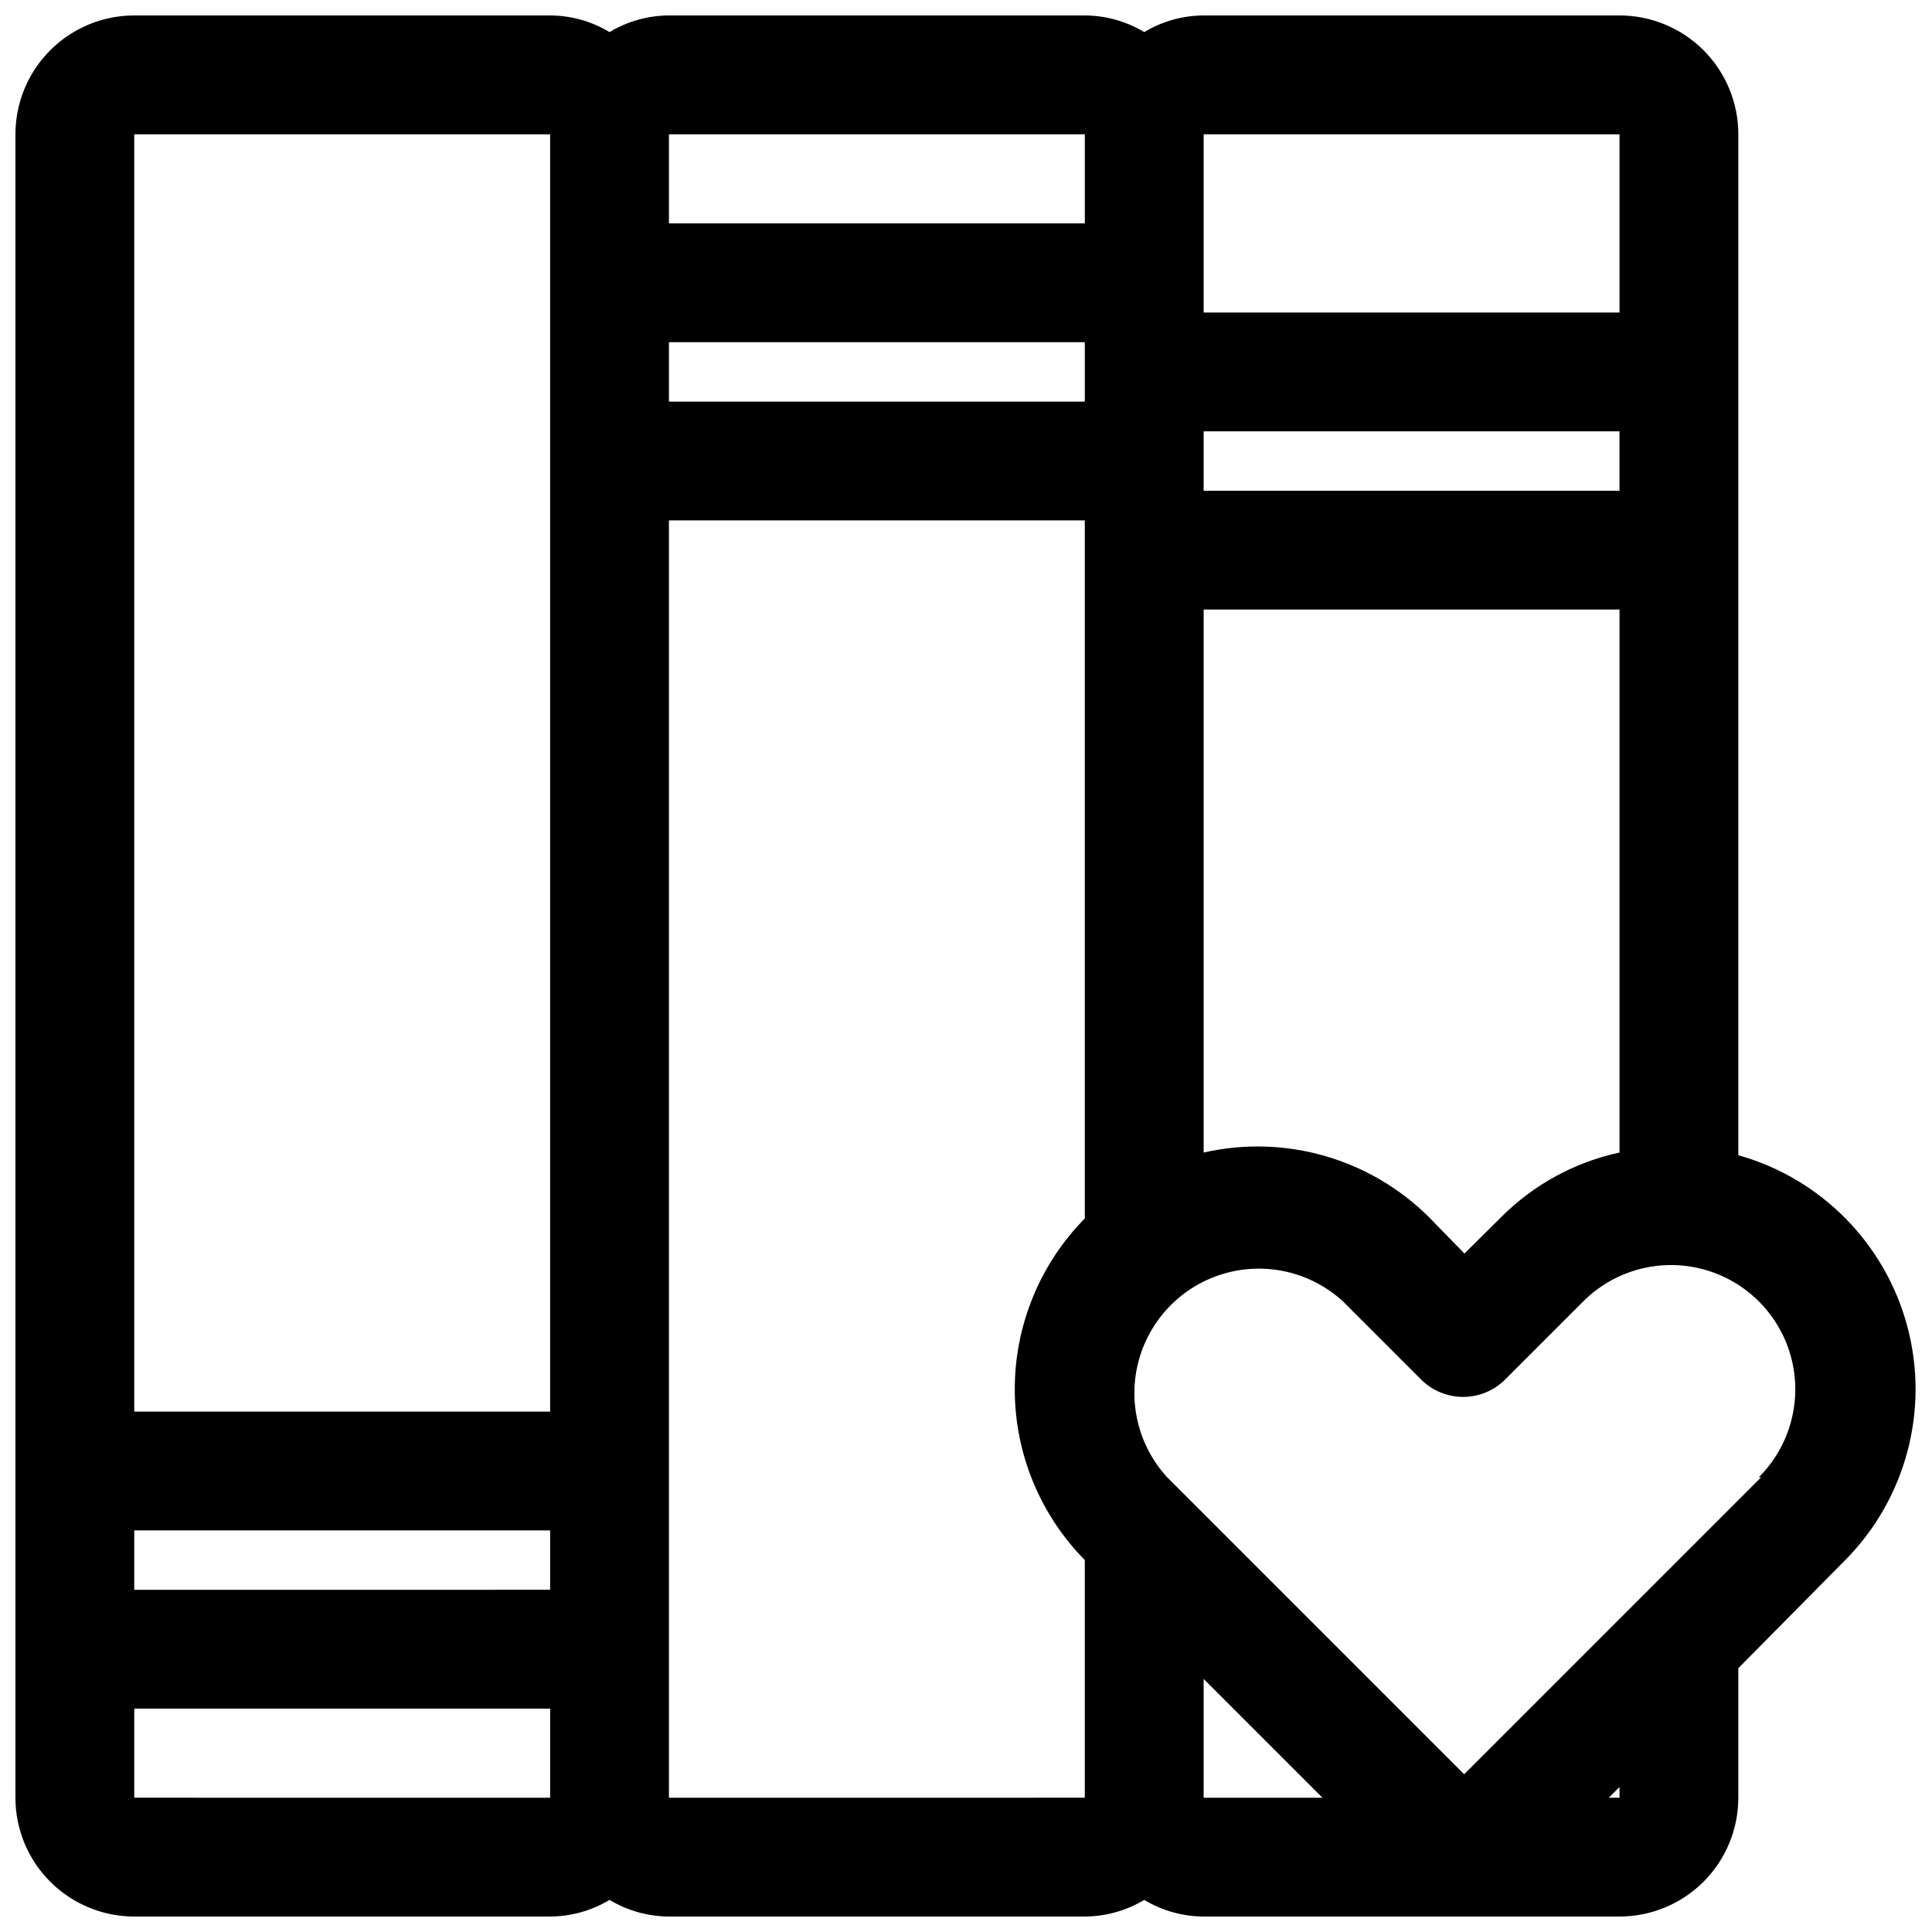 <?xml version="1.0" encoding="UTF-8"?>
<!-- Uploaded to: ICON Repo, www.svgrepo.com, Generator: ICON Repo Mixer Tools -->
<svg width="800px" height="800px" version="1.1" viewBox="144 144 512 512" xmlns="http://www.w3.org/2000/svg">
 <defs>
  <clipPath id="a">
   <path d="m148.09 148.09h503.81v503.81h-503.81z"/>
  </clipPath>
 </defs>
 <g clip-path="url(#a)">
  <path d="m179.58 651.9h110.21c5.551-0.023 10.992-1.547 15.746-4.406 4.754 2.859 10.195 4.383 15.742 4.406h110.21c5.547-0.023 10.988-1.547 15.742-4.406 4.754 2.859 10.195 4.383 15.746 4.406h110.21c8.352 0 16.359-3.316 22.266-9.223 5.906-5.902 9.223-13.914 9.223-22.266v-34.32l28.34-28.656c16.047-16.207 22.32-39.695 16.496-61.746-5.824-22.051-22.879-39.379-44.836-45.547v-270.56c0-8.352-3.316-16.359-9.223-22.266s-13.914-9.223-22.266-9.223h-110.21c-5.551 0.023-10.992 1.547-15.746 4.41-4.754-2.863-10.195-4.387-15.742-4.41h-110.21c-5.547 0.023-10.988 1.547-15.742 4.41-4.754-2.863-10.195-4.387-15.746-4.41h-110.21c-8.352 0-16.359 3.316-22.266 9.223s-9.223 13.914-9.223 22.266v440.83c0 8.352 3.316 16.363 9.223 22.266 5.906 5.906 13.914 9.223 22.266 9.223zm0-31.488v-23.613h110.21v23.617zm110.21-55.105-110.21 0.004v-15.746h110.21zm31.488-330.62 110.21 0.004v15.742h-110.21zm220.42 231.99-9.605 9.523-9.289-9.523c-15.652-15.648-38.246-22.156-59.824-17.242v-143.9h110.21v143.9c-11.945 2.57-22.887 8.562-31.488 17.242zm31.488-192.63h-110.21v-15.746h110.21zm-251.91 346.37v-338.5h110.21v184.99c-11.895 12.062-18.562 28.324-18.562 45.266 0 16.941 6.668 33.199 18.562 45.262v62.977zm141.7-31.488 31.488 31.488h-31.484zm110.21 31.488h-2.832l2.832-2.832zm37.551-84.938-78.719 78.719-78.719-78.719c-7.734-8.438-10.543-20.277-7.422-31.289 3.121-11.008 11.727-19.613 22.734-22.738 11.012-3.121 22.855-0.309 31.289 7.426l20.703 20.703c2.953 2.957 6.961 4.617 11.141 4.617 4.176 0 8.184-1.66 11.137-4.617l20.703-20.703c8.324-8.312 20.453-11.551 31.812-8.496 11.359 3.055 20.227 11.938 23.262 23.301 3.035 11.363-0.227 23.484-8.551 31.797zm-37.547-355.89v47.23h-110.21v-47.23zm-141.7 0v23.617h-110.21v-23.617zm-141.7 0v338.5h-110.21v-338.5z"/>
 </g>
</svg>